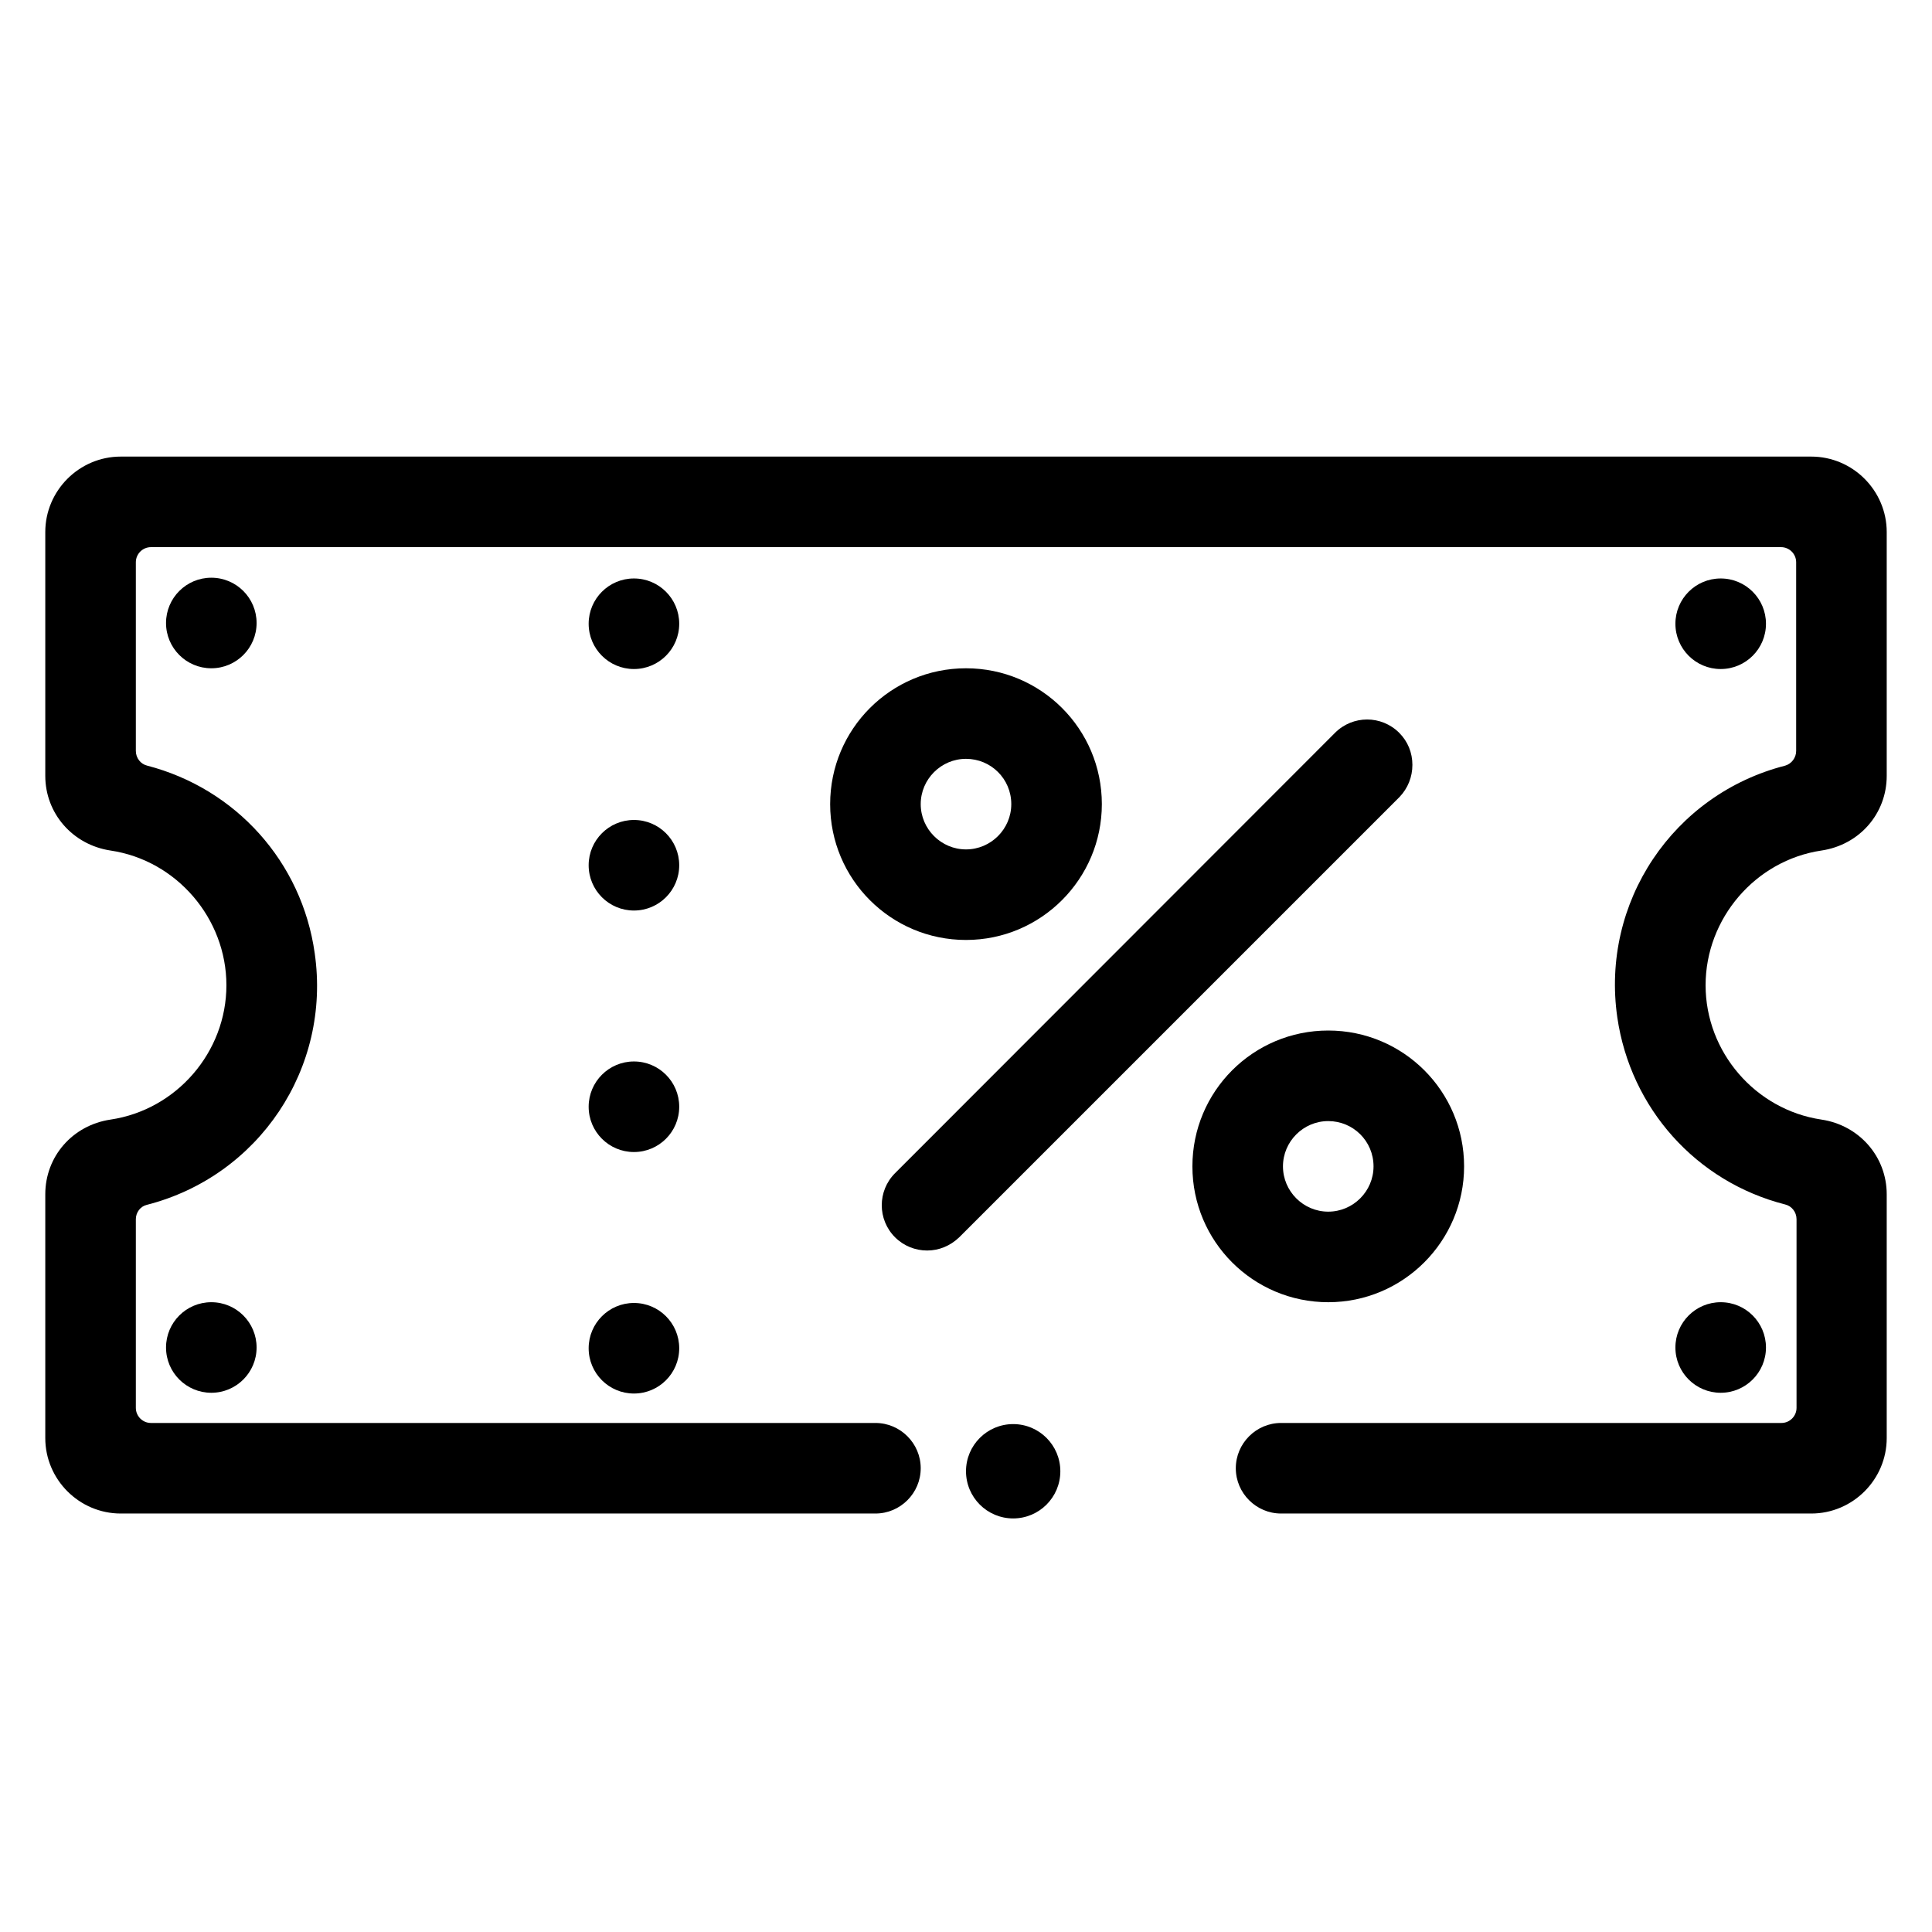 <?xml version="1.0" encoding="utf-8"?>
<!-- Generator: Adobe Illustrator 23.1.1, SVG Export Plug-In . SVG Version: 6.00 Build 0)  -->
<svg version="1.1" id="Layer_1" xmlns="http://www.w3.org/2000/svg" xmlns:xlink="http://www.w3.org/1999/xlink" x="0px" y="0px"
	 viewBox="0 0 512 512" style="enable-background:new 0 0 512 512;" xml:space="preserve">
<style type="text/css">
	.st0{fill:#FFFFFF;}
	.st1{fill:#463E74;}
	.st2{fill:#EDD038;}
	.st3{fill:none;stroke:#000000;stroke-width:25;stroke-miterlimit:10;}
	.st4{fill:none;}
	.st5{fill:#333233;}
	.st6{fill:none;stroke:#F9F9F9;stroke-width:4;stroke-miterlimit:10;}
	.st7{fill:#FF0303;}
</style>
<g>
	<circle cx="168" cy="293.3" r="12"/>
	<circle cx="168" cy="357.3" r="12"/>
	<circle cx="168" cy="229.3" r="12"/>
	<circle cx="168" cy="165.3" r="12"/>
	<circle cx="56" cy="165.1" r="12"/>
	<circle cx="456" cy="165.3" r="12"/>
	<circle cx="456" cy="357.1" r="12"/>
	<circle cx="56" cy="357.1" r="12"/>
	<path d="M292,213.1c0-19.9-16.1-36-36-36s-36,16.1-36,36s16.1,36,36,36S292,232.9,292,213.1z M268,213.1c0,6.6-5.4,12-12,12
		s-12-5.4-12-12s5.4-12,12-12S268,206.4,268,213.1z"/>
	<path d="M388,309.1c0-19.9-16.1-36-36-36s-36,16.1-36,36s16.1,36,36,36S388,328.9,388,309.1z M364,309.1c0,6.6-5.4,12-12,12
		s-12-5.4-12-12s5.4-12,12-12S364,302.4,364,309.1z"/>
	<path d="M374.3,202.7c0-3.2-1.2-6.2-3.5-8.5c-4.7-4.7-12.3-4.7-17,0L237.2,310.9c-4.7,4.7-4.7,12.3,0,17c2.3,2.3,5.4,3.5,8.5,3.5
		s6.1-1.2,8.5-3.5l116.7-116.7C373.1,208.9,374.3,205.9,374.3,202.7z"/>
	<path d="M482.7,225.4c10.1-1.5,17.3-9.8,17.3-19.8v-64.6c0-11-9-20-20-20H32c-11,0-20,9-20,20v64.6c0,10,7.3,18.3,17.3,19.8
		C46.8,228,60,243.4,60,261.1c0,17.7-13.2,33-30.7,35.6c-10.1,1.5-17.3,9.8-17.3,19.8v64.6c0,11,9,20,20,20h200c6.6,0,12-5.4,12-12
		s-5.4-12-12-12H40c-2.2,0-4-1.8-4-4v-50c0-1.8,1.2-3.4,2.9-3.8c29.7-7.6,48.9-36.2,44.5-66.7C80,228.4,62.5,209,39,202.9
		c-1.7-0.4-3-2-3-3.9v-50c0-2.2,1.8-4,4-4h432c2.2,0,4,1.8,4,4v50c0,1.8-1.2,3.4-2.9,3.9c-29.7,7.6-48.9,36.2-44.5,66.7
		c3.5,24.1,20.9,43.6,44.5,49.6c1.7,0.4,3,2,3,3.9v50c0,2.2-1.8,4-4,4H339.5c-6.6,0-12,5.4-12,12s5.4,12,12,12H480c11,0,20-9,20-20
		v-64.6c0-10-7.3-18.3-17.3-19.8c-17.5-2.6-30.7-17.9-30.7-35.6C452,243.4,465.2,228,482.7,225.4z"/>
	<circle cx="268.5" cy="389.9" r="12.5"/>
</g>
</svg>
